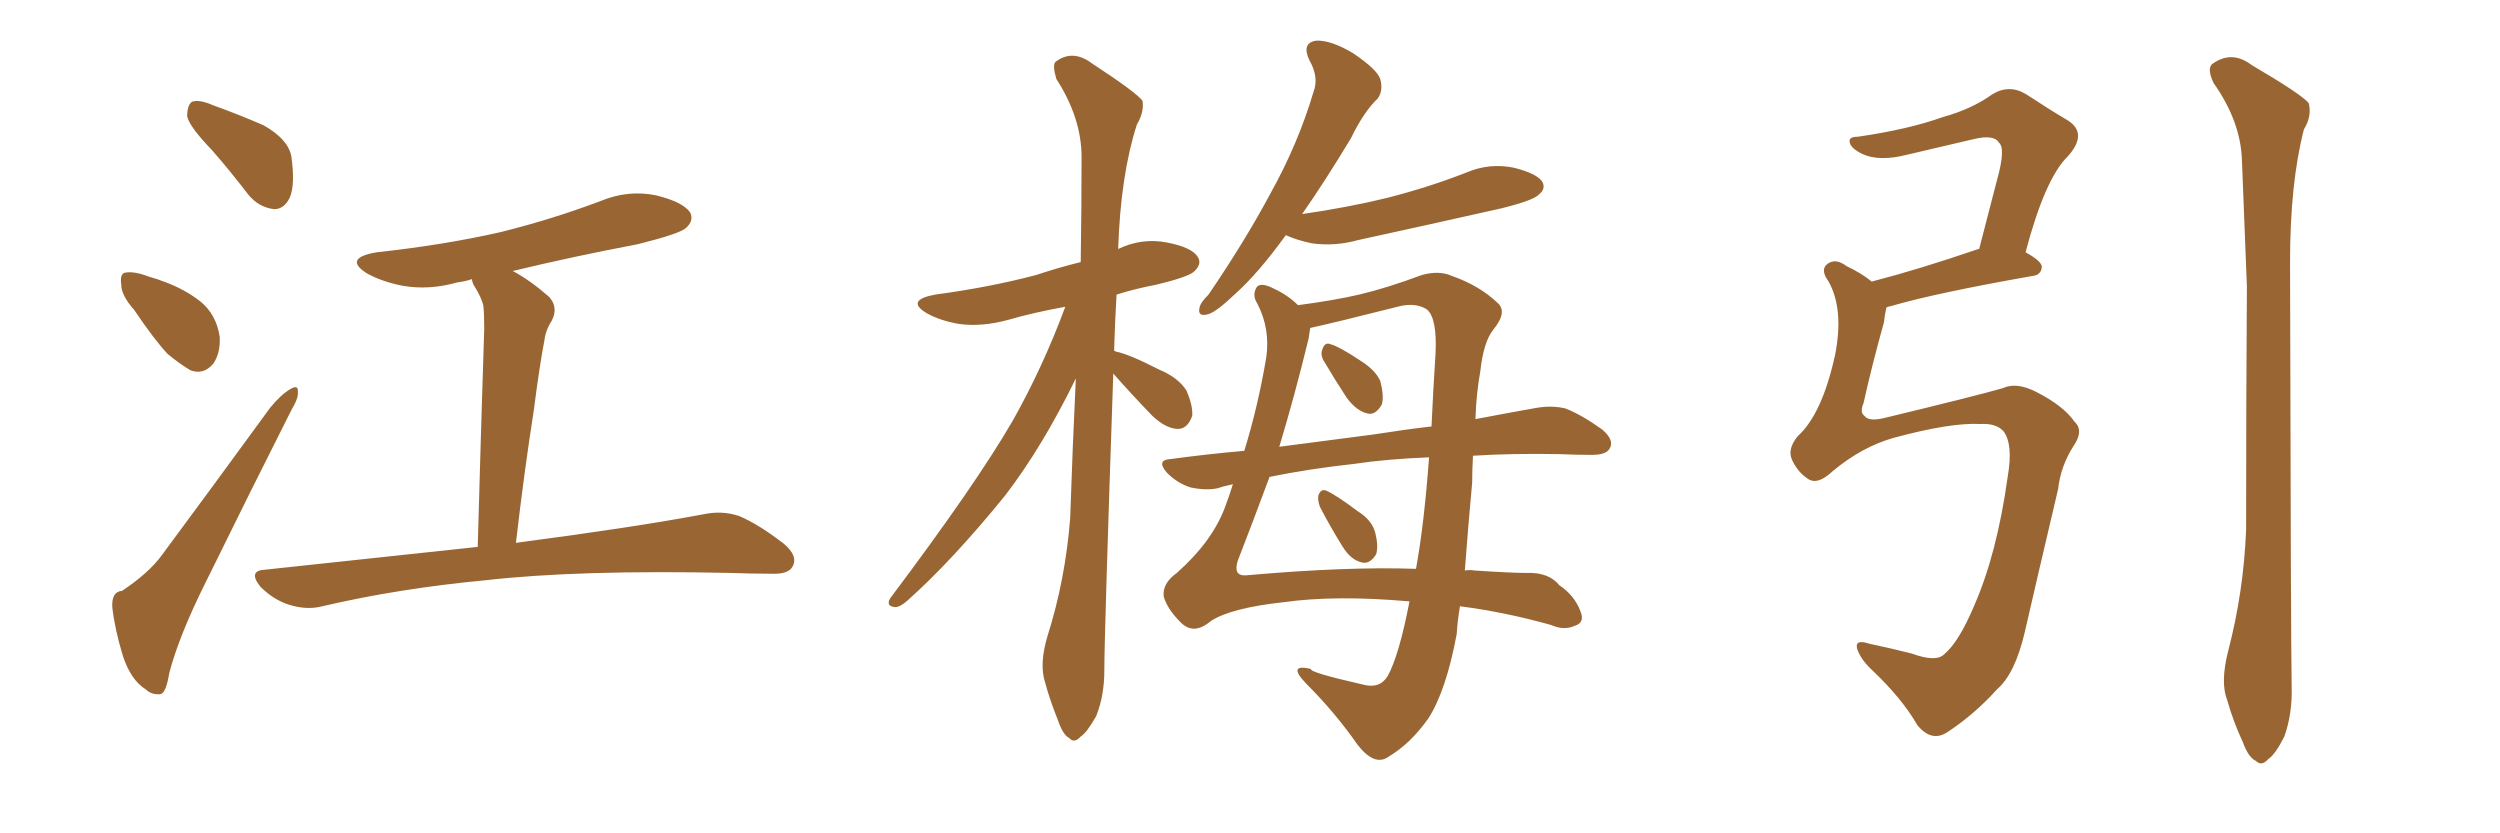 <svg xmlns="http://www.w3.org/2000/svg" xmlns:xlink="http://www.w3.org/1999/xlink" width="450" height="150"><path fill="#996633" padding="10" d="M38.09 26.95L38.09 26.95Q34.13 22.85 33.69 20.95L33.69 20.95Q33.69 18.90 34.57 18.31L34.57 18.31Q35.89 17.87 38.23 18.90L38.23 18.90Q43.07 20.65 47.46 22.56L47.46 22.56Q51.86 25.05 52.44 28.13L52.44 28.13Q53.17 33.25 52.15 35.60L52.15 35.60Q51.12 37.65 49.37 37.65L49.37 37.65Q46.58 37.35 44.68 35.01L44.68 35.01Q41.31 30.62 38.09 26.95ZM24.17 55.81L24.17 55.81Q21.83 53.17 21.83 51.27L21.83 51.27Q21.53 49.22 22.56 49.07L22.56 49.07Q24.17 48.78 26.81 49.80L26.81 49.80Q28.42 50.24 29.88 50.83L29.88 50.83Q33.40 52.15 36.18 54.35L36.18 54.35Q38.96 56.69 39.55 60.64L39.55 60.64Q39.70 63.57 38.38 65.48L38.38 65.48Q36.62 67.53 34.28 66.65L34.28 66.65Q32.52 65.63 30.18 63.72L30.18 63.72Q27.83 61.23 24.17 55.81ZM21.97 106.35L21.97 106.35Q26.81 103.13 29.15 99.90L29.15 99.90Q38.38 87.45 48.63 73.39L48.63 73.39Q50.54 71.04 52.29 70.02L52.29 70.02Q53.76 69.14 53.61 70.61L53.61 70.61Q53.76 71.63 52.44 73.83L52.44 73.83Q45.12 88.33 37.06 104.74L37.06 104.74Q32.23 114.40 30.47 121.14L30.47 121.14Q29.88 124.80 28.86 124.95L28.86 124.95Q27.25 125.10 26.22 124.07L26.22 124.07Q23.58 122.46 22.12 118.07L22.12 118.07Q20.65 113.23 20.21 109.28L20.21 109.28Q20.07 106.49 21.97 106.35ZM85.99 98.44L85.99 98.44L85.99 98.44Q86.57 77.34 87.16 59.18L87.16 59.18Q87.16 56.54 87.01 55.08L87.01 55.08Q86.72 53.61 85.25 51.27L85.25 51.27Q84.96 50.68 84.96 50.24L84.96 50.24Q83.64 50.68 82.32 50.83L82.32 50.83Q77.20 52.29 72.36 51.42L72.36 51.42Q68.70 50.68 66.06 49.22L66.06 49.22Q61.67 46.44 67.82 45.41L67.82 45.41Q79.98 44.09 90.23 41.75L90.23 41.75Q99.61 39.40 108.11 36.18L108.11 36.18Q113.09 34.13 118.07 35.16L118.07 35.16Q122.90 36.33 124.22 38.23L124.22 38.23Q124.95 39.70 123.49 41.02L123.49 41.02Q122.46 42.04 114.84 43.95L114.84 43.95Q103.27 46.14 92.29 48.78L92.29 48.78Q95.36 50.39 98.88 53.47L98.88 53.47Q100.78 55.66 98.88 58.45L98.88 58.45Q98.14 59.91 98.00 61.23L98.00 61.23Q97.12 65.77 96.09 73.83L96.09 73.83Q94.34 84.96 92.87 97.71L92.87 97.71Q114.11 94.92 126.56 92.58L126.56 92.58Q129.93 91.85 133.01 92.87L133.01 92.87Q136.52 94.34 141.06 97.85L141.06 97.85Q143.70 100.05 142.68 101.95L142.68 101.95Q141.94 103.42 138.72 103.27L138.72 103.27Q135.21 103.27 131.54 103.13L131.54 103.13Q104.15 102.54 87.45 104.44L87.45 104.44Q71.78 105.91 58.01 109.13L58.01 109.13Q55.22 109.86 52.00 108.84L52.00 108.84Q49.22 107.96 46.88 105.62L46.88 105.62Q44.53 102.69 47.75 102.54L47.75 102.54Q68.26 100.34 85.99 98.44ZM200.39 67.24L200.39 67.24Q198.78 114.40 198.78 120.70L198.78 120.70Q198.78 125.24 197.31 128.91L197.31 128.91Q195.56 131.98 194.53 132.57L194.53 132.57Q193.36 133.89 192.48 132.86L192.48 132.86Q191.31 132.28 190.43 129.64L190.43 129.64Q188.96 125.98 188.09 122.75L188.09 122.75Q187.06 119.53 188.53 114.55L188.53 114.55Q191.75 104.44 192.63 93.31L192.63 93.31Q193.07 80.13 193.65 68.12L193.65 68.12Q187.65 80.42 180.91 89.21L180.91 89.21Q171.39 100.93 163.33 108.11L163.33 108.11Q162.01 109.28 161.13 109.28L161.13 109.28Q159.38 109.13 160.25 107.67L160.25 107.67Q175.78 87.01 182.37 75.59L182.37 75.59Q187.79 65.92 191.75 55.22L191.75 55.22Q186.04 56.25 181.49 57.57L181.49 57.57Q176.66 58.89 172.56 58.30L172.56 58.30Q169.19 57.71 166.85 56.40L166.85 56.40Q162.89 54.05 168.31 53.03L168.31 53.03Q178.13 51.71 186.47 49.51L186.47 49.51Q190.43 48.19 194.53 47.17L194.53 47.17Q194.68 37.21 194.68 28.27L194.68 28.27Q194.68 21.24 190.14 14.21L190.14 14.21Q189.40 11.72 189.99 11.13L189.99 11.13Q193.07 8.79 196.58 11.43L196.58 11.43Q204.64 16.70 205.66 18.16L205.66 18.16Q205.96 20.21 204.64 22.41L204.64 22.41Q201.71 31.49 201.27 44.82L201.27 44.82Q205.52 42.77 210.06 43.65L210.06 43.65Q214.60 44.53 215.63 46.29L215.63 46.29Q216.36 47.46 215.04 48.78L215.04 48.78Q214.16 49.80 208.01 51.27L208.01 51.27Q204.20 52.00 200.98 53.03L200.98 53.03Q200.68 58.15 200.54 63.13L200.54 63.13Q200.68 63.13 200.83 63.28L200.83 63.28Q203.17 63.72 208.59 66.50L208.59 66.50Q212.11 67.97 213.57 70.31L213.57 70.31Q214.75 73.10 214.60 74.85L214.60 74.85Q213.72 77.34 211.82 77.20L211.82 77.20Q209.77 77.05 207.42 74.85L207.42 74.85Q203.61 70.90 200.39 67.24ZM231.45 42.33L231.45 42.33Q226.46 49.22 222.36 52.88L222.36 52.88Q218.99 56.10 217.53 56.54L217.53 56.54Q215.48 57.13 215.92 55.37L215.92 55.37Q216.06 54.49 217.53 53.03L217.53 53.03Q224.12 43.36 228.66 34.86L228.66 34.86Q233.64 25.93 236.43 16.55L236.43 16.55Q237.45 13.92 235.69 10.84L235.69 10.84Q234.23 7.76 236.87 7.32L236.87 7.32Q239.50 7.18 243.46 9.52L243.46 9.52Q247.85 12.45 248.44 14.21L248.44 14.21Q249.02 16.26 248.00 17.72L248.00 17.72Q245.51 20.07 243.16 24.90L243.16 24.90Q238.48 32.67 234.38 38.53L234.38 38.53Q242.58 37.35 249.76 35.60L249.76 35.60Q257.23 33.69 263.96 31.05L263.96 31.05Q268.07 29.30 272.46 30.18L272.46 30.18Q276.56 31.20 277.59 32.67L277.59 32.67Q278.32 33.98 277.00 35.01L277.00 35.01Q276.12 36.04 270.26 37.50L270.26 37.50Q257.23 40.43 244.48 43.21L244.48 43.21Q240.23 44.38 236.13 43.80L236.13 43.80Q233.35 43.21 231.45 42.33ZM265.14 82.03L265.14 82.03Q264.99 84.52 264.99 86.87L264.99 86.87Q264.26 94.78 263.67 102.69L263.67 102.69Q264.55 102.54 265.43 102.69L265.43 102.69Q272.02 103.13 274.80 103.13L274.80 103.13Q278.76 102.98 280.66 105.32L280.66 105.32Q283.45 107.23 284.47 110.01L284.47 110.01Q285.35 112.06 283.45 112.65L283.45 112.65Q281.54 113.53 279.20 112.50L279.20 112.50Q270.85 110.16 262.79 109.13L262.79 109.13Q262.35 111.77 262.21 114.11L262.21 114.11Q260.30 124.37 257.08 129.35L257.08 129.35Q253.86 133.89 249.90 136.23L249.90 136.23Q247.41 137.99 244.34 134.03L244.34 134.03Q240.38 128.32 235.11 123.05L235.11 123.05Q231.59 119.38 235.99 120.41L235.99 120.41Q235.55 121.00 245.21 123.19L245.21 123.19Q248.29 124.07 249.76 121.73L249.76 121.73Q251.81 118.07 253.71 108.25L253.71 108.25Q240.38 107.08 231.01 108.40L231.01 108.40Q221.63 109.42 217.97 111.77L217.97 111.77Q214.89 114.40 212.55 112.06L212.55 112.06Q210.06 109.57 209.47 107.37L209.47 107.37Q209.18 105.03 211.82 103.13L211.82 103.13Q218.12 97.56 220.46 91.41L220.46 91.41Q221.34 89.06 221.92 87.16L221.92 87.16Q220.46 87.45 219.14 87.89L219.14 87.89Q217.09 88.33 214.31 87.74L214.31 87.74Q211.96 87.01 210.06 85.11L210.06 85.11Q208.01 82.76 210.79 82.62L210.79 82.62Q217.24 81.74 223.97 81.15L223.97 81.15Q226.46 73.10 227.93 64.31L227.93 64.31Q228.66 59.18 226.32 54.64L226.32 54.64Q225.44 53.32 226.03 52.00L226.03 52.00Q226.61 50.54 229.39 52.00L229.39 52.00Q231.88 53.17 233.64 54.93L233.64 54.93Q240.23 54.05 244.63 53.03L244.63 53.03Q249.61 51.86 255.91 49.51L255.91 49.51Q258.98 48.63 261.33 49.66L261.33 49.66Q266.31 51.42 269.53 54.49L269.53 54.49Q271.44 56.10 268.80 59.33L268.80 59.33Q267.04 61.52 266.46 66.80L266.46 66.80Q265.72 70.90 265.58 75.44L265.58 75.44Q271.73 74.27 276.71 73.39L276.71 73.39Q279.49 72.95 281.84 73.54L281.84 73.54Q284.77 74.71 288.43 77.34L288.43 77.34Q290.63 79.25 289.75 80.71L289.75 80.71Q289.16 81.88 286.52 81.88L286.52 81.88Q283.74 81.88 280.52 81.74L280.52 81.74Q272.17 81.59 265.14 82.03ZM243.75 83.50L243.75 83.50Q235.69 84.38 228.52 85.84L228.52 85.84Q225.59 93.75 222.80 100.93L222.80 100.93Q221.92 103.71 224.27 103.56L224.27 103.56Q242.43 101.95 254.88 102.39L254.88 102.39Q256.35 94.34 257.23 82.32L257.23 82.32Q249.61 82.62 243.75 83.50ZM247.12 78.22L247.12 78.22Q252.69 77.34 257.67 76.76L257.67 76.76Q257.96 70.31 258.40 63.57L258.40 63.57Q258.69 57.13 256.79 55.66L256.79 55.66Q254.88 54.49 252.10 55.08L252.10 55.08Q239.94 58.15 235.84 59.03L235.84 59.03Q235.69 59.91 235.55 60.94L235.55 60.94Q233.06 71.19 230.27 80.42L230.27 80.42Q239.06 79.25 247.12 78.22ZM238.33 65.04L238.33 65.04Q237.60 63.87 238.04 62.84L238.04 62.84Q238.48 61.52 239.50 61.96L239.50 61.96Q241.11 62.40 245.07 65.04L245.07 65.04Q247.56 66.65 248.44 68.55L248.44 68.55Q249.17 71.34 248.73 72.80L248.73 72.80Q247.56 74.85 246.09 74.41L246.09 74.41Q244.19 73.97 242.43 71.63L242.43 71.63Q240.23 68.26 238.33 65.04ZM237.60 91.26L237.60 91.26L237.60 91.26Q237.16 90.09 237.30 89.21L237.30 89.21Q237.74 87.89 238.77 88.33L238.77 88.33Q240.67 89.21 244.34 91.99L244.34 91.99Q246.97 93.60 247.56 95.95L247.56 95.95Q248.14 98.29 247.71 99.76L247.71 99.76Q246.53 101.66 245.07 101.22L245.07 101.22Q243.16 100.78 241.70 98.44L241.70 98.44Q239.50 94.92 237.60 91.26ZM356.54 76.32L356.54 76.32Q351.12 76.03 340.87 78.81L340.87 78.81Q335.16 80.42 329.88 84.81L329.88 84.81Q327.10 87.45 325.34 86.13L325.34 86.13Q323.58 84.96 322.56 82.76L322.56 82.76Q321.68 80.86 323.58 78.52L323.58 78.52Q327.98 74.56 330.32 63.87L330.32 63.87Q331.93 55.66 329.15 50.68L329.15 50.68Q327.54 48.49 329.00 47.46L329.00 47.46Q330.47 46.44 332.37 47.90L332.37 47.90Q335.16 49.22 336.91 50.68L336.91 50.68Q345.41 48.49 356.10 44.82L356.10 44.82Q356.10 44.82 356.25 44.82L356.25 44.82Q358.01 38.09 359.47 32.37L359.47 32.37Q361.08 26.66 359.77 25.63L359.77 25.63Q358.89 24.17 355.22 25.05L355.22 25.05Q349.66 26.37 343.36 27.83L343.36 27.83Q338.23 29.15 335.16 27.69L335.16 27.69Q333.11 26.66 332.96 25.63L332.96 25.63Q332.67 24.61 334.42 24.61L334.42 24.61Q343.51 23.29 349.66 21.09L349.66 21.09Q354.93 19.63 358.59 16.99L358.59 16.99Q361.67 15.09 364.75 16.99L364.75 16.99Q368.99 19.78 372.22 21.68L372.22 21.68Q375.88 24.02 372.22 28.13L372.22 28.13Q368.12 32.08 364.60 45.41L364.60 45.41Q367.53 47.02 367.53 48.05L367.53 48.05Q367.38 49.51 365.92 49.66L365.92 49.66Q348.49 52.73 340.43 55.08L340.43 55.08Q339.70 55.22 339.55 55.37L339.55 55.37Q339.26 56.54 339.11 58.01L339.11 58.01Q336.91 65.92 335.45 72.51L335.45 72.51Q334.72 74.27 335.60 74.85L335.60 74.85Q336.33 75.88 338.96 75.29L338.96 75.29Q355.96 71.19 360.50 69.87L360.50 69.87Q362.99 68.70 366.65 70.61L366.65 70.61Q371.48 73.10 373.39 75.88L373.39 75.88Q375.15 77.49 373.24 80.27L373.24 80.27Q370.90 83.94 370.46 88.04L370.46 88.04Q366.80 103.56 364.45 113.82L364.45 113.82Q362.70 121.29 359.47 124.07L359.47 124.07Q355.52 128.47 350.68 131.69L350.68 131.69Q347.75 133.74 345.12 130.52L345.12 130.52Q342.33 125.68 337.06 120.70L337.06 120.70Q334.86 118.65 334.28 116.75L334.28 116.75Q333.84 114.99 336.47 115.87L336.47 115.87Q339.99 116.60 344.09 117.63L344.09 117.63Q348.49 119.24 349.95 117.77L349.95 117.77Q352.59 115.58 355.37 108.98L355.37 108.98Q359.47 99.61 361.38 85.84L361.38 85.84Q362.40 79.98 360.64 77.64L360.64 77.64Q359.33 76.17 356.54 76.32ZM401.07 117.19L401.07 117.19L401.07 117.19Q403.86 106.49 404.30 95.36L404.30 95.36Q404.30 72.36 404.44 51.56L404.44 51.56Q404.00 39.70 403.56 29.15L403.56 29.15Q403.42 21.97 398.44 14.94L398.44 14.94Q397.27 12.45 398.14 11.57L398.14 11.57Q401.66 8.94 405.32 11.72L405.32 11.72Q414.55 17.14 415.58 18.60L415.58 18.60Q416.16 20.95 414.70 23.29L414.70 23.29Q412.21 32.96 412.21 47.17L412.21 47.17Q412.35 115.87 412.50 123.49L412.50 123.49Q412.65 128.47 411.18 132.57L411.18 132.57Q409.57 135.79 408.25 136.67L408.25 136.67Q407.08 137.99 406.05 136.96L406.05 136.96Q404.74 136.38 403.71 133.59L403.71 133.59Q401.95 129.79 400.93 126.12L400.93 126.12Q399.61 122.90 401.07 117.19Z"/></svg>